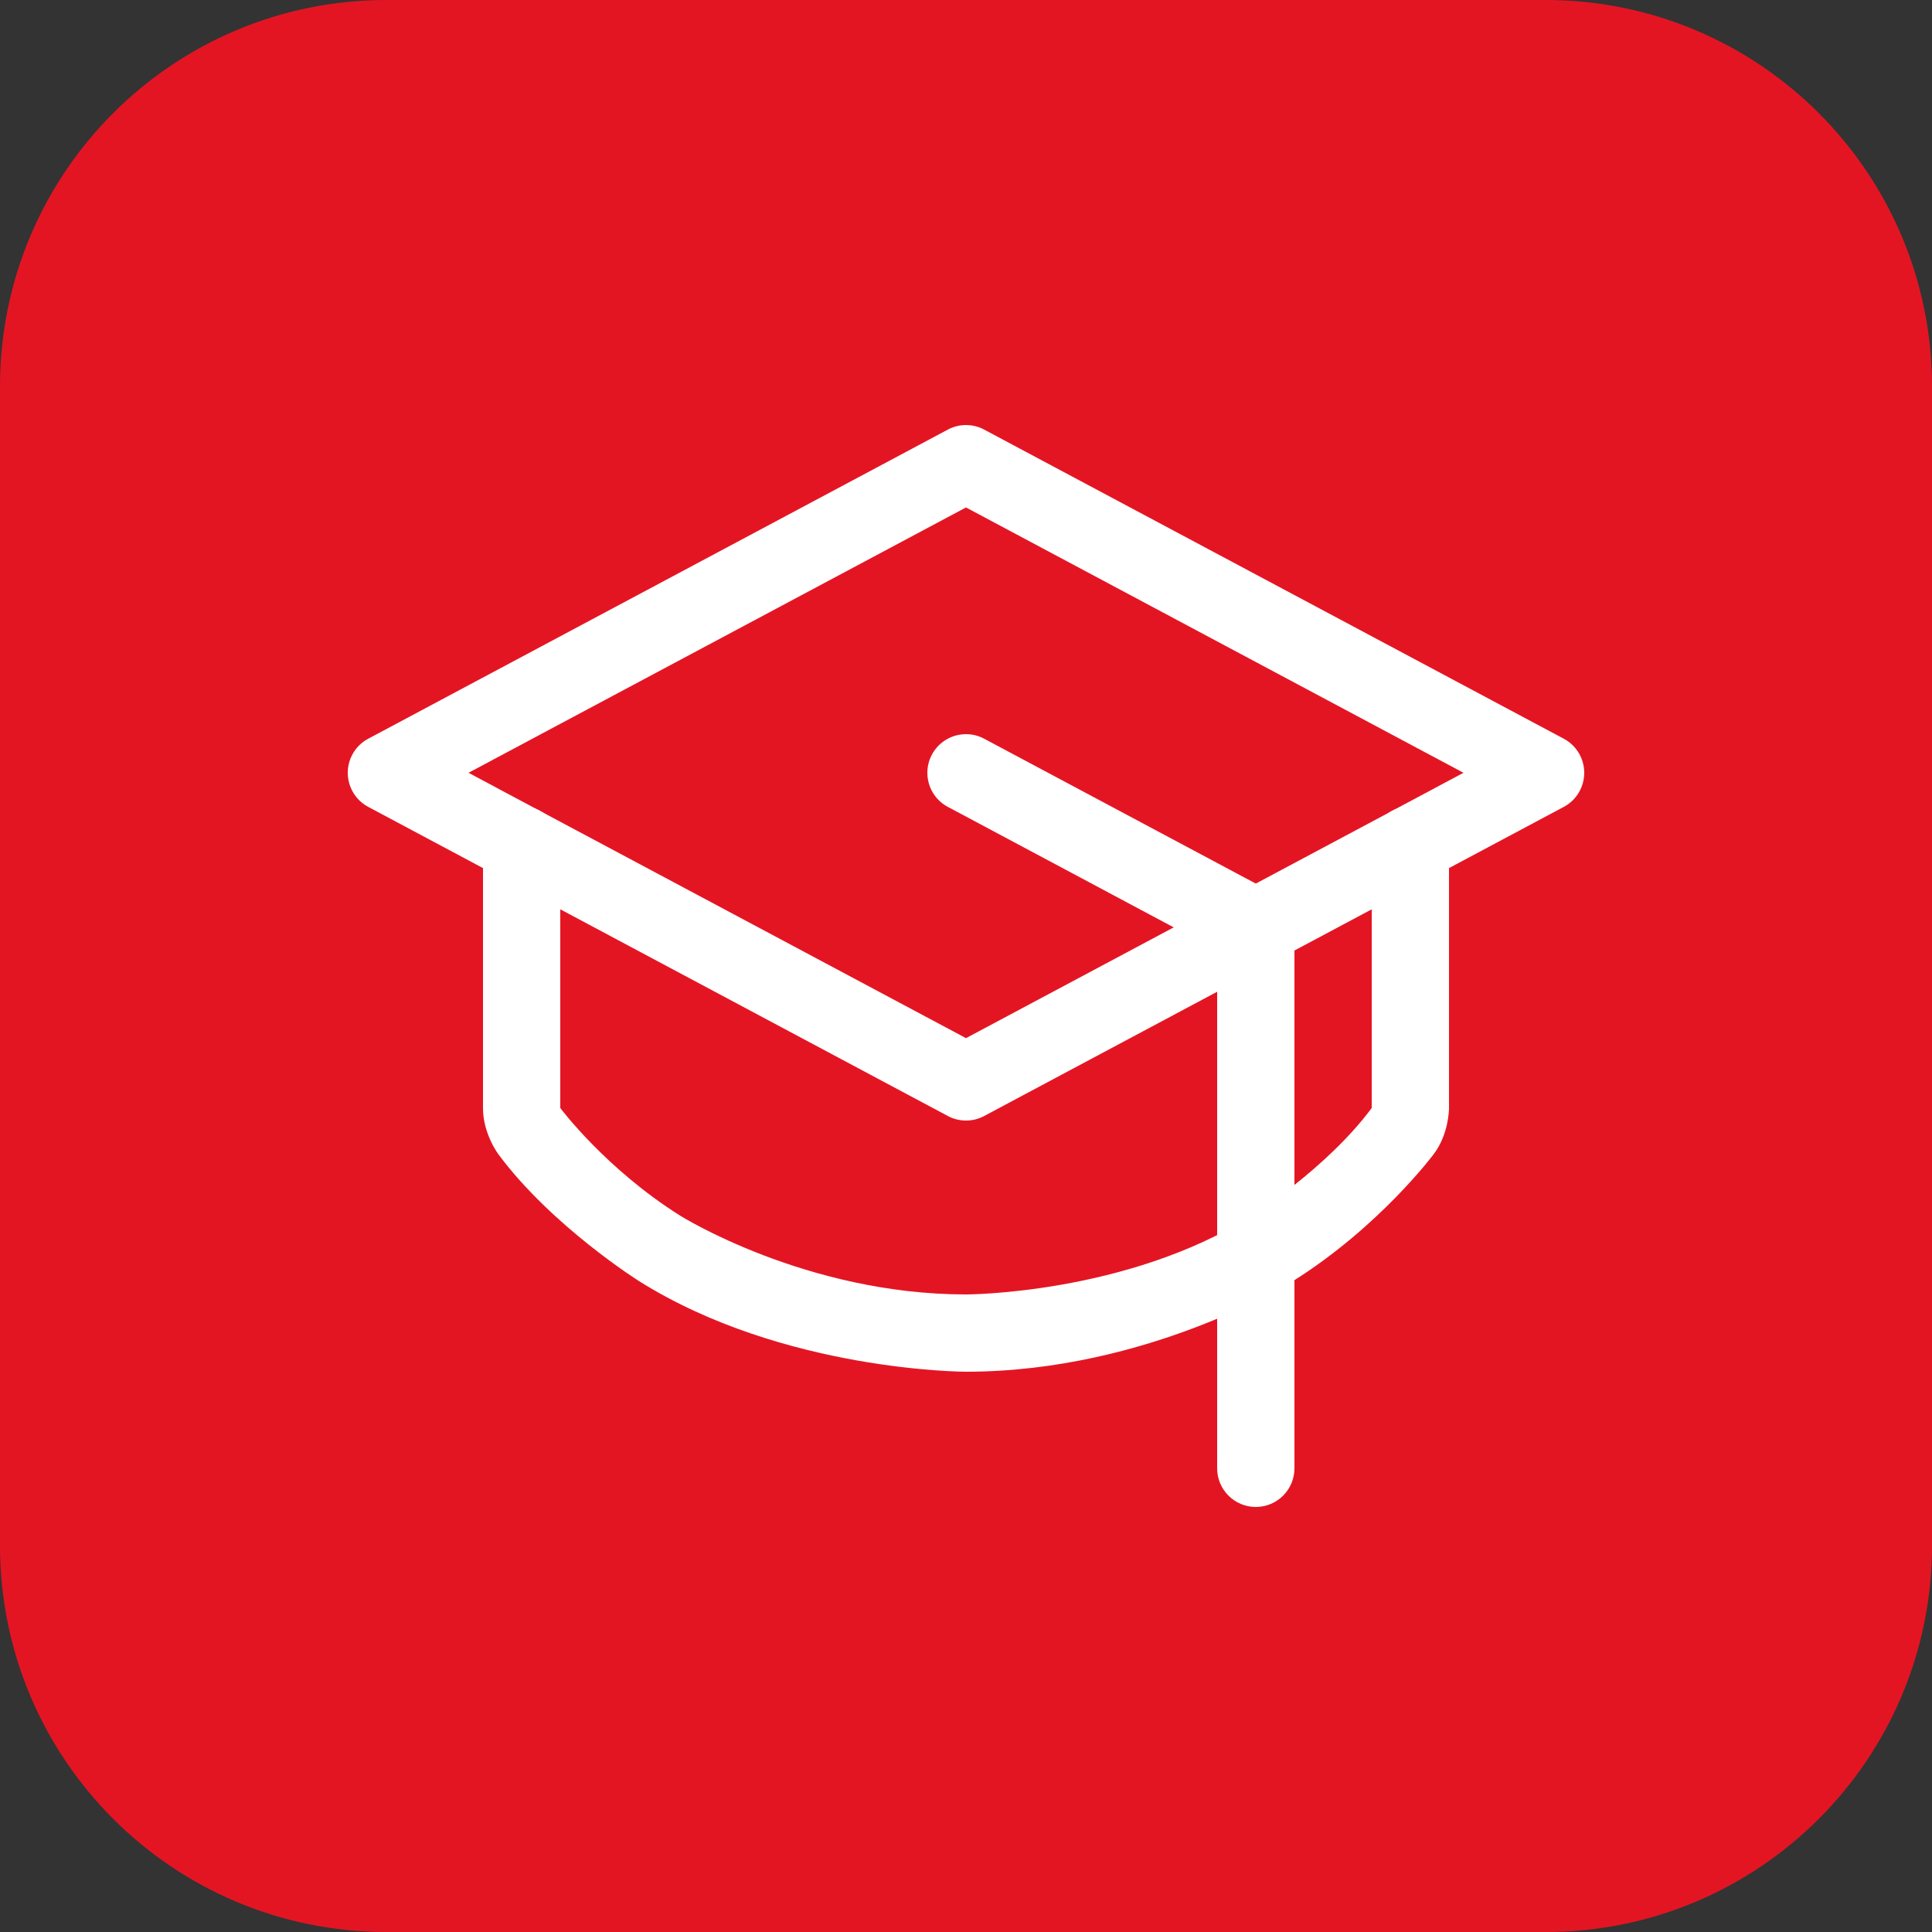 <?xml version="1.0" encoding="UTF-8"?> <svg xmlns="http://www.w3.org/2000/svg" width="50" height="50" viewBox="0 0 50 50" fill="none"><rect x="0" y="0" width="50" height="50" fill="#333333" stroke="none"/><g clip-path="url(#clip0_592_9991)"><path d="M40 1H10C5.029 1 1 5.029 1 10V40C1 44.971 5.029 49 10 49H40C44.971 49 49 44.971 49 40V10C49 5.029 44.971 1 40 1Z" fill="#E41523"></path><path d="M40 1H10C5.029 1 1 5.029 1 10V40C1 44.971 5.029 49 10 49H40C44.971 49 49 44.971 49 40V10C49 5.029 44.971 1 40 1Z" stroke="#E41523" stroke-width="2"></path><path fill-rule="evenodd" clip-rule="evenodd" d="M24.529 28.882L9.529 20.882C9.295 20.758 9.121 20.545 9.043 20.291C8.966 20.037 8.993 19.763 9.118 19.529C9.211 19.354 9.354 19.211 9.529 19.118L24.529 11.118C24.823 10.961 25.177 10.961 25.471 11.118L40.471 19.118C40.705 19.242 40.88 19.455 40.957 19.709C41.034 19.963 41.007 20.237 40.882 20.471C40.789 20.646 40.646 20.789 40.471 20.882L25.471 28.882C25.177 29.039 24.823 29.039 24.529 28.882ZM12.125 20L25 26.867L37.875 20L25 13.133L12.125 20Z" fill="white"></path><path d="M32.971 23.118L25.471 19.118C25.326 19.04 25.164 19 25 19C24.97 19 24.941 19.001 24.911 19.004C24.575 19.034 24.276 19.232 24.118 19.529C24.04 19.674 24 19.836 24 20C24 20.03 24.001 20.059 24.004 20.089C24.034 20.425 24.232 20.724 24.529 20.882L31.5 24.6V38C31.5 38.552 31.948 39 32.5 39C33.052 39 33.5 38.552 33.5 38V24C33.5 23.631 33.297 23.291 32.971 23.118Z" fill="white"></path><path d="M14.5 28.675V21.863C14.5 21.31 14.052 20.863 13.5 20.863C12.948 20.863 12.5 21.31 12.5 21.863V28.688C12.503 29.355 12.905 29.882 12.905 29.882C14.292 31.744 16.54 33.156 16.54 33.156C20.273 35.5 25 35.5 25 35.5C29.727 35.5 33.46 33.156 33.46 33.156C35.708 31.744 37.102 29.872 37.102 29.872C37.497 29.355 37.5 28.692 37.5 28.692L37.5 21.863C37.5 21.31 37.052 20.863 36.5 20.863C35.948 20.863 35.5 21.31 35.5 21.863L35.5 28.683C35.5 28.677 35.499 28.677 35.499 28.677L35.498 28.678C34.328 30.25 32.396 31.462 32.396 31.462C29.152 33.5 25 33.5 25 33.5C20.848 33.5 17.604 31.462 17.604 31.462C15.677 30.252 14.5 28.675 14.5 28.675Z" fill="white"></path></g><defs><clipPath id="clip0_592_9991"><rect width="50" height="50" fill="white"></rect></clipPath></defs></svg> 